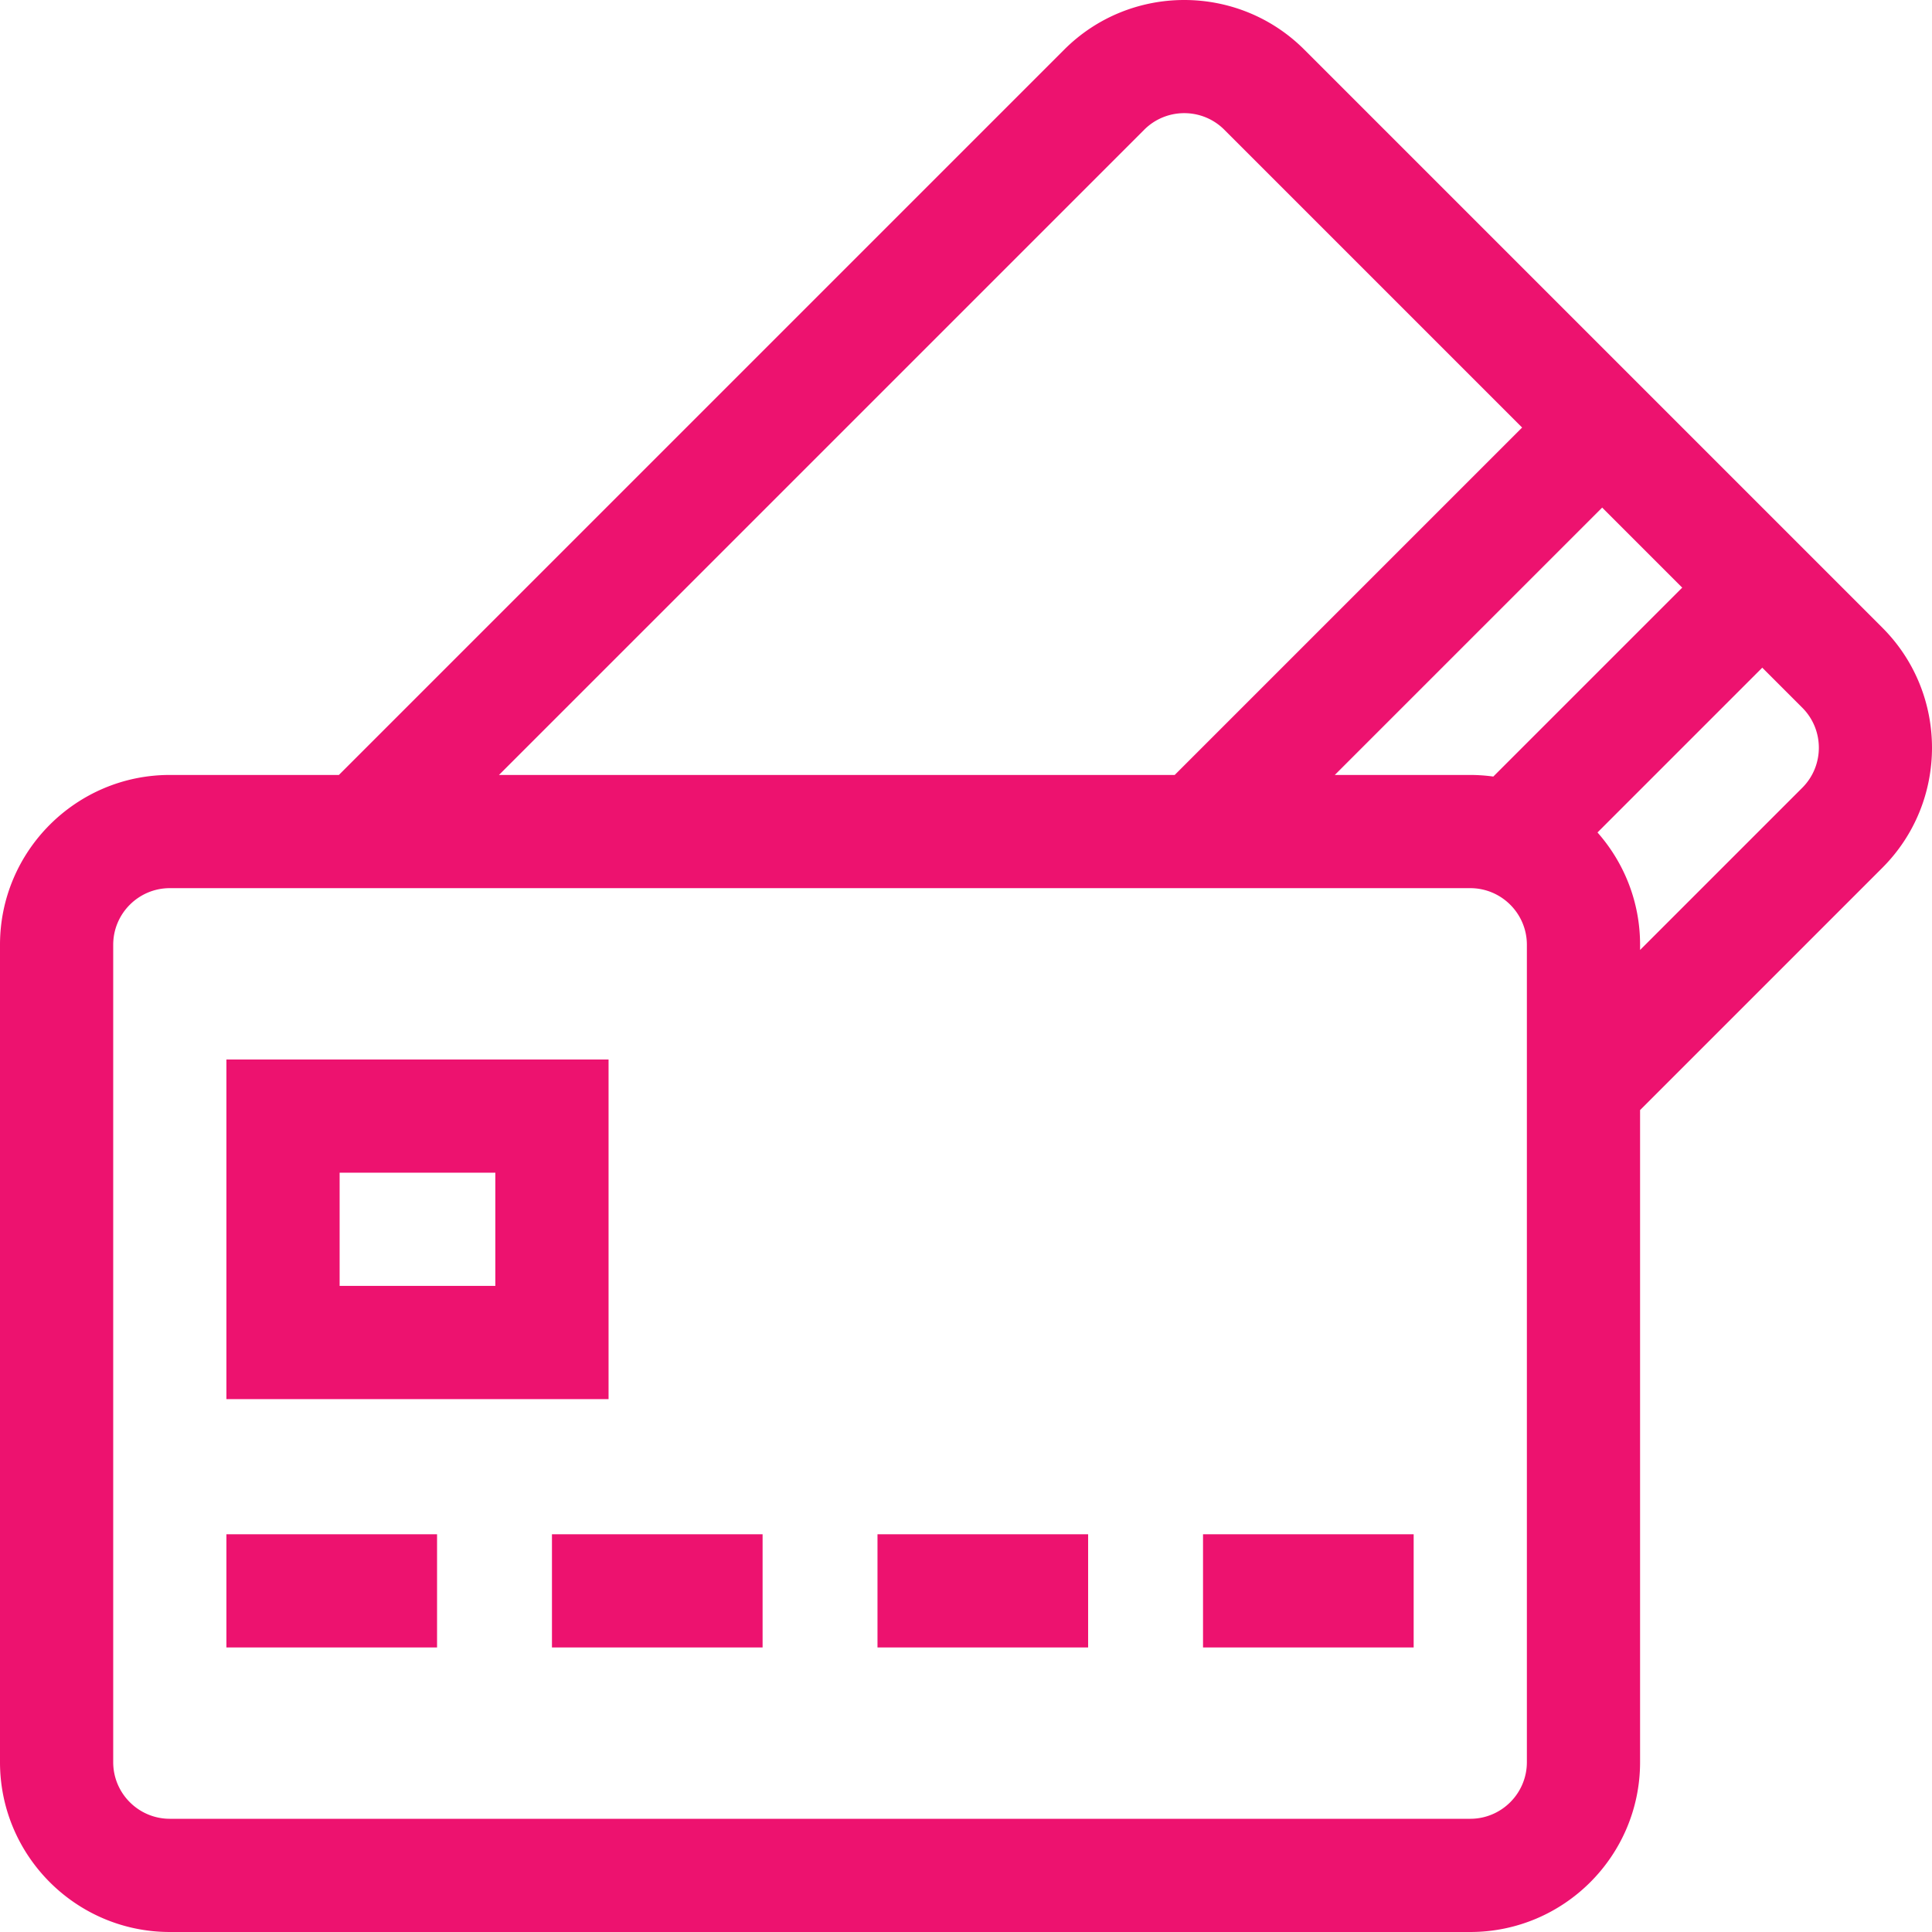 <svg xmlns="http://www.w3.org/2000/svg" height="512" viewBox="0 0 511.979 511.979" width="512"><g fill="#ed126f"><path d="M498.819 166.33L345.648 13.159c-17.546-17.546-46.096-17.544-63.64 0L89.807 205.361H45c-24.813 0-45 20.187-45 45v216.617c0 24.813 20.187 45 45 45h344.62c24.813 0 45-20.187 45-45v-172.81l64.199-64.199c17.546-17.545 17.546-46.093 0-63.639zM303.222 34.372c2.925-2.924 6.766-4.387 10.607-4.387s7.682 1.463 10.606 4.387l78.925 78.925-92.064 92.064H132.232zM404.62 466.978c0 8.271-6.729 15-15 15H45c-8.271 0-15-6.729-15-15V250.361c0-8.271 6.729-15 15-15h344.62c8.271 0 15 6.729 15 15zm-8.896-261.192a45.199 45.199 0 0 0-6.104-.425h-35.898l70.851-70.852 21.214 21.214zm81.882 2.971l-42.986 42.986v-1.382c0-11.402-4.271-21.821-11.286-29.759L467 176.936l10.606 10.606c5.849 5.849 5.849 15.366 0 21.215z"/><path d="M60 406.574h55.819v30H60zm86.267 0h55.819v30h-55.819zm86.267 0h55.82v30h-55.82zm86.267 0h55.819v30h-55.819zM161.267 280.766H60v90h101.267zm-30 60H90v-30h41.267z"/></g></svg>